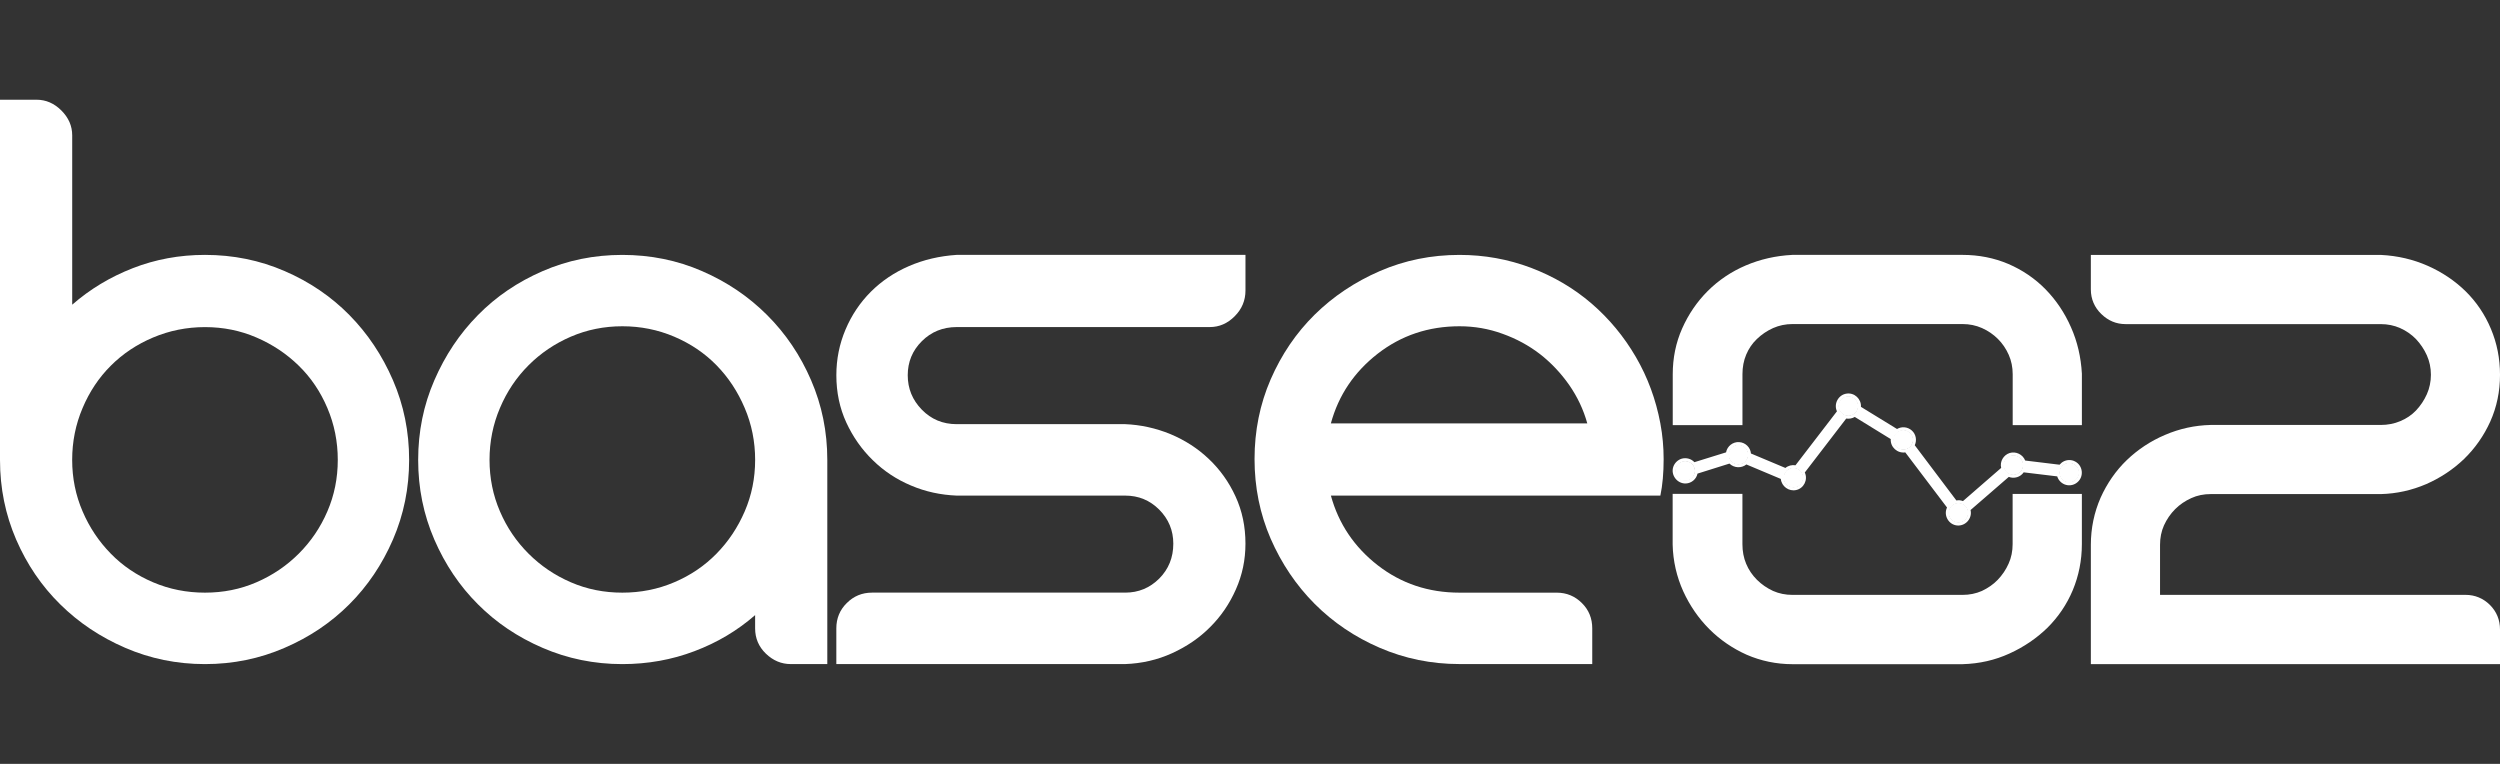 <?xml version="1.0" encoding="utf-8"?>
<!-- Generator: Adobe Illustrator 15.1.0, SVG Export Plug-In . SVG Version: 6.00 Build 0)  -->
<!DOCTYPE svg PUBLIC "-//W3C//DTD SVG 1.1//EN" "http://www.w3.org/Graphics/SVG/1.1/DTD/svg11.dtd">
<svg version="1.1" id="logo" xmlns="http://www.w3.org/2000/svg" xmlns:xlink="http://www.w3.org/1999/xlink" x="0px" y="0px"
	 width="180px" height="55px" viewBox="34 52.5 180 55" enable-background="new 34 52.5 180 55" xml:space="preserve">
<rect x="34" y="52.5" width="180" height="55" fill="#333333" stroke="none"/>
<g>
	<path fill="#FFFFFF" d="M155.33,85.693c0.393,0,0.712,0.32,0.712,0.711c0,0.398-0.319,0.719-0.712,0.719
		c-0.391,0-0.711-0.32-0.711-0.719C154.619,86.014,154.939,85.693,155.33,85.693z"/>
	<circle fill="#FFFFFF" cx="159.164" cy="85.235" r="0.712"/>
	<path fill="#FFFFFF" d="M163.126,86.184c0.391,0,0.711,0.318,0.711,0.71c0,0.398-0.32,0.71-0.711,0.71
		c-0.398,0-0.711-0.313-0.711-0.71C162.415,86.505,162.728,86.184,163.126,86.184z"/>
	<circle fill="#FFFFFF" cx="167.079" cy="81.736" r="0.712"/>
	<path fill="#FFFFFF" d="M171.033,83.458c0.392,0,0.712,0.313,0.712,0.711c0,0.392-0.32,0.711-0.712,0.711
		c-0.398,0-0.712-0.319-0.712-0.711C170.321,83.77,170.635,83.458,171.033,83.458z"/>
	<path fill="#FFFFFF" d="M175.006,88.711c0.392,0,0.711,0.313,0.711,0.71c0,0.392-0.319,0.711-0.711,0.711
		c-0.393,0-0.711-0.319-0.711-0.711C174.295,89.024,174.615,88.711,175.006,88.711z"/>
	<path fill="#FFFFFF" d="M178.961,85.275c0.392,0,0.712,0.319,0.712,0.712c0,0.392-0.32,0.712-0.712,0.712
		c-0.399,0-0.71-0.32-0.71-0.712C178.249,85.595,178.562,85.275,178.961,85.275z"/>
	<path fill="#FFFFFF" d="M182.987,85.816c0.393,0,0.711,0.32,0.711,0.712c0,0.391-0.318,0.711-0.711,0.711
		c-0.398,0-0.712-0.32-0.712-0.711C182.275,86.137,182.589,85.816,182.987,85.816z"/>
	<path fill="#FFFFFF" d="M183.418,85.733c-0.133-0.076-0.282-0.11-0.425-0.11c-0.288,0-0.537,0.134-0.705,0.336l-2.474-0.3
		c-0.17-0.436-0.664-0.681-1.118-0.543c-0.446,0.142-0.723,0.619-0.612,1.073l-2.752,2.391c-0.151-0.063-0.315-0.077-0.473-0.046
		l-2.996-3.976c0.167-0.359,0.085-0.798-0.208-1.057c-0.294-0.27-0.731-0.312-1.07-0.113l-2.597-1.594
		c0.035-0.565-0.466-1.038-1.032-0.954c-0.591,0.079-0.946,0.732-0.697,1.275l-2.984,3.886c-0.257-0.044-0.523,0.024-0.726,0.192
		l-2.481-1.041c-0.036-0.438-0.4-0.794-0.846-0.819c-0.448-0.034-0.866,0.289-0.946,0.737l-2.279,0.707
		c-0.229-0.248-0.582-0.341-0.908-0.254c-0.283,0.084-0.51,0.301-0.61,0.579c-0.207,0.592,0.271,1.232,0.901,1.209
		c0.406-0.015,0.761-0.318,0.84-0.711l2.3-0.722c0.329,0.325,0.863,0.351,1.22,0.063l2.479,1.042c0.05,0.536,0.579,0.92,1.104,0.8
		c0.553-0.119,0.865-0.743,0.622-1.263l2.983-3.885c0.208,0.035,0.431-0.005,0.616-0.115l2.589,1.594
		c-0.038,0.58,0.483,1.044,1.047,0.958l3.005,3.969c-0.27,0.57,0.121,1.249,0.742,1.295c0.601,0.046,1.093-0.521,0.953-1.114
		l2.753-2.385c0.387,0.151,0.836,0.014,1.073-0.328l2.414,0.291c0.085,0.289,0.33,0.53,0.619,0.608
		c0.294,0.085,0.618,0.01,0.842-0.192C184.06,86.805,183.967,86.023,183.418,85.733z M155.338,87.076c-0.375,0-0.68-0.299-0.68-0.68
		c0-0.377,0.305-0.676,0.68-0.676s0.682,0.299,0.682,0.676C156.02,86.777,155.713,87.076,155.338,87.076z M159.165,85.92
		c-0.375,0-0.681-0.309-0.681-0.682c0-0.374,0.306-0.68,0.681-0.68s0.682,0.305,0.682,0.68
		C159.847,85.612,159.54,85.92,159.165,85.92z M163.127,87.574c-0.383,0-0.681-0.307-0.681-0.681s0.297-0.681,0.681-0.681
		c0.374,0,0.673,0.305,0.673,0.681C163.801,87.27,163.501,87.574,163.127,87.574z M167.081,82.42c-0.376,0-0.682-0.307-0.682-0.681
		c0-0.377,0.307-0.682,0.682-0.682s0.68,0.307,0.68,0.682C167.763,82.113,167.456,82.42,167.081,82.42z M171.043,84.853
		c-0.382,0-0.682-0.306-0.682-0.681c0-0.377,0.3-0.681,0.682-0.681c0.374,0,0.675,0.305,0.675,0.681
		C171.718,84.547,171.417,84.853,171.043,84.853z M175.006,90.099c-0.377,0-0.682-0.299-0.682-0.675
		c0-0.381,0.307-0.681,0.682-0.681s0.68,0.299,0.68,0.681C175.687,89.8,175.381,90.099,175.006,90.099z M178.967,86.667
		c-0.376,0-0.681-0.307-0.681-0.681c0-0.376,0.306-0.681,0.681-0.681s0.681,0.306,0.681,0.681
		C179.649,86.36,179.342,86.667,178.967,86.667z M182.987,87.207c-0.381,0-0.681-0.308-0.681-0.681c0-0.374,0.299-0.681,0.681-0.681
		c0.376,0,0.675,0.306,0.675,0.681C183.662,86.9,183.363,87.207,182.987,87.207z"/>
	<path fill="#FFFFFF" d="M48.759,100.315c-2.031,0-3.945-0.395-5.735-1.168c-1.795-0.774-3.359-1.82-4.693-3.139
		c-1.334-1.312-2.389-2.865-3.167-4.657C34.388,89.553,34,87.647,34,85.611v-12.13V59.68h2.63c0.678,0,1.272,0.259,1.791,0.777
		c0.518,0.519,0.778,1.112,0.778,1.791v12.19c1.275-1.114,2.727-1.991,4.363-2.63c1.631-0.636,3.365-0.956,5.198-0.956
		c2.031,0,3.944,0.388,5.734,1.165c1.796,0.776,3.346,1.831,4.662,3.166c1.314,1.334,2.36,2.897,3.137,4.692
		c0.778,1.797,1.164,3.702,1.164,5.735s-0.387,3.941-1.164,5.739c-0.777,1.79-1.824,3.345-3.137,4.656
		c-1.315,1.318-2.866,2.365-4.662,3.137C52.703,99.921,50.791,100.315,48.759,100.315z M48.759,76.052
		c-1.315,0-2.56,0.252-3.736,0.748c-1.175,0.497-2.19,1.174-3.045,2.032c-0.858,0.854-1.536,1.871-2.032,3.048
		c-0.499,1.171-0.749,2.415-0.749,3.733c0,1.313,0.25,2.547,0.749,3.704c0.496,1.16,1.174,2.169,2.032,3.045
		c0.854,0.876,1.871,1.563,3.045,2.063c1.176,0.501,2.421,0.746,3.736,0.746c1.314,0,2.548-0.245,3.704-0.746
		c1.154-0.498,2.172-1.187,3.049-2.063c0.876-0.876,1.563-1.887,2.06-3.045c0.5-1.158,0.748-2.393,0.748-3.704
		c0-1.317-0.25-2.563-0.748-3.733c-0.497-1.177-1.184-2.194-2.06-3.048c-0.877-0.858-1.894-1.535-3.049-2.032
		C51.309,76.301,50.074,76.052,48.759,76.052z"/>
	<path fill="#FFFFFF" d="M78.808,70.853c2.031,0,3.944,0.387,5.735,1.164c1.791,0.776,3.355,1.832,4.689,3.167
		c1.337,1.335,2.393,2.897,3.167,4.692c0.777,1.796,1.167,3.701,1.167,5.735v12.13v2.573h-2.629c-0.679,0-1.278-0.254-1.795-0.753
		c-0.515-0.499-0.773-1.104-0.773-1.82v-0.953c-1.278,1.114-2.729,1.98-4.364,2.595c-1.636,0.621-3.366,0.932-5.198,0.932
		c-2.031,0-3.945-0.395-5.735-1.168c-1.795-0.773-3.35-1.82-4.661-3.138c-1.316-1.313-2.361-2.866-3.138-4.657
		c-0.777-1.799-1.165-3.703-1.165-5.738s0.386-3.941,1.165-5.735c0.777-1.795,1.823-3.358,3.138-4.692
		c1.311-1.335,2.866-2.39,4.661-3.168C74.864,71.24,76.777,70.853,78.808,70.853z M78.808,95.171c1.314,0,2.558-0.245,3.733-0.746
		c1.177-0.498,2.19-1.187,3.049-2.063c0.857-0.875,1.531-1.887,2.031-3.045c0.499-1.157,0.749-2.393,0.749-3.705
		c0-1.316-0.25-2.561-0.749-3.732c-0.5-1.178-1.174-2.203-2.031-3.08c-0.858-0.876-1.873-1.56-3.049-2.061
		c-1.175-0.499-2.418-0.748-3.733-0.748c-1.315,0-2.55,0.251-3.705,0.748c-1.158,0.5-2.172,1.185-3.048,2.061
		c-0.877,0.877-1.565,1.904-2.06,3.08c-0.499,1.171-0.749,2.414-0.749,3.732c0,1.313,0.25,2.548,0.749,3.705
		c0.496,1.159,1.183,2.17,2.06,3.045c0.876,0.877,1.89,1.563,3.048,2.063C76.259,94.926,77.494,95.171,78.808,95.171z"/>
	<path fill="#FFFFFF" d="M100.37,77.068c-0.679,0.676-1.013,1.495-1.013,2.449c0,0.957,0.334,1.779,1.013,2.477
		c0.678,0.697,1.513,1.045,2.511,1.045h12.131c1.112,0.046,2.201,0.283,3.256,0.715c1.056,0.442,1.98,1.039,2.777,1.801
		c0.796,0.755,1.436,1.649,1.912,2.686c0.48,1.039,0.716,2.168,0.716,3.403c0,1.161-0.227,2.253-0.688,3.288
		c-0.457,1.038-1.074,1.942-1.853,2.716c-0.773,0.781-1.692,1.404-2.747,1.885c-1.056,0.48-2.182,0.737-3.375,0.78H94.216v-2.573
		c0-0.715,0.25-1.326,0.75-1.818c0.496-0.499,1.103-0.753,1.82-0.753h18.228c0.957,0,1.771-0.337,2.45-1.012
		c0.674-0.677,1.014-1.515,1.014-2.513c0-0.954-0.34-1.771-1.014-2.451c-0.679-0.679-1.494-1.01-2.45-1.01h-12.131
		c-1.155-0.047-2.252-0.282-3.289-0.725c-1.034-0.434-1.952-1.039-2.747-1.819c-0.797-0.771-1.433-1.679-1.913-2.716
		c-0.477-1.036-0.717-2.176-0.717-3.406c0-1.158,0.221-2.252,0.659-3.287c0.438-1.038,1.046-1.943,1.82-2.72
		c0.777-0.776,1.695-1.395,2.751-1.852c1.055-0.458,2.201-0.726,3.435-0.807h20.792v2.568c0,0.716-0.259,1.334-0.777,1.852
		c-0.515,0.52-1.114,0.777-1.792,0.777h-18.224C101.883,76.052,101.048,76.39,100.37,77.068z"/>
	<path fill="#FFFFFF" d="M146.078,95.171c0.717,0,1.32,0.252,1.82,0.751c0.498,0.492,0.744,1.104,0.744,1.819v2.571h-2.564h-6.994
		c-2.035,0-3.945-0.395-5.738-1.168c-1.791-0.772-3.355-1.829-4.691-3.167c-1.332-1.337-2.385-2.901-3.168-4.692
		c-0.775-1.792-1.16-3.704-1.16-5.732c0-2.034,0.385-3.947,1.16-5.736c0.781-1.793,1.836-3.347,3.168-4.661
		c1.337-1.315,2.9-2.36,4.691-3.138c1.793-0.777,3.705-1.165,5.738-1.165c1.793,0,3.506,0.31,5.139,0.925
		c1.631,0.62,3.09,1.474,4.364,2.571c1.272,1.095,2.337,2.381,3.196,3.855c0.857,1.472,1.441,3.067,1.762,4.778
		c0.082,0.437,0.141,0.867,0.178,1.283c0.039,0.424,0.059,0.848,0.059,1.288c0,0.991-0.076,1.869-0.236,2.63h-5.259h-18.463
		c0.556,2.029,1.686,3.705,3.372,5.017c1.695,1.316,3.656,1.971,5.891,1.971H146.078v0.004h-0.002L146.078,95.171L146.078,95.171z
		 M139.084,75.991c-2.232,0-4.193,0.659-5.889,1.975c-1.688,1.314-2.817,2.982-3.373,5.019h18.463
		c-0.275-0.996-0.715-1.921-1.312-2.78c-0.601-0.854-1.3-1.592-2.093-2.21c-0.801-0.617-1.695-1.104-2.695-1.462
		C141.193,76.17,140.16,75.991,139.084,75.991z"/>
	<path fill="#FFFFFF" d="M211.511,95.33h-21.988v-3.605c0-0.5,0.094-0.974,0.283-1.397c0.203-0.442,0.468-0.832,0.804-1.168
		c0.335-0.335,0.727-0.6,1.166-0.797c0.424-0.197,0.898-0.289,1.4-0.289h12.254c1.134-0.028,2.225-0.275,3.26-0.719
		c1.021-0.448,1.938-1.055,2.722-1.809c0.794-0.768,1.425-1.673,1.89-2.699c0.465-1.038,0.699-2.168,0.699-3.364
		c0-1.161-0.219-2.274-0.655-3.306c-0.431-1.033-1.049-1.945-1.825-2.707c-0.774-0.758-1.693-1.375-2.729-1.833
		c-1.039-0.458-2.162-0.722-3.345-0.781l-0.016-0.001h-20.89v2.489c0,0.687,0.265,1.3,0.76,1.772c0.494,0.478,1.075,0.72,1.736,0.72
		h18.375c0.5,0,0.972,0.097,1.398,0.287c0.438,0.194,0.819,0.461,1.141,0.791c0.318,0.338,0.586,0.731,0.785,1.174
		c0.189,0.428,0.29,0.896,0.29,1.396s-0.103,0.973-0.29,1.396c-0.199,0.448-0.467,0.841-0.785,1.178
		c-0.316,0.329-0.693,0.583-1.128,0.764c-0.425,0.181-0.901,0.276-1.408,0.276h-12.261c-1.129,0.028-2.227,0.267-3.268,0.715
		c-1.041,0.44-1.962,1.055-2.753,1.81c-0.789,0.761-1.427,1.681-1.891,2.717c-0.459,1.049-0.7,2.19-0.7,3.387v8.591H214v-2.495
		c0-0.689-0.241-1.282-0.725-1.768C212.791,95.579,212.201,95.33,211.511,95.33z"/>
	<g>
		<path fill="#FFFFFF" d="M159.457,83.108v-3.666c0-0.506,0.088-0.98,0.27-1.41c0.18-0.43,0.44-0.81,0.77-1.124
			c0.337-0.325,0.73-0.591,1.168-0.788c0.433-0.19,0.898-0.288,1.397-0.288h12.244c0.5,0,0.965,0.097,1.397,0.288
			c0.438,0.195,0.821,0.459,1.142,0.779c0.323,0.318,0.589,0.707,0.783,1.145c0.19,0.43,0.286,0.897,0.286,1.398v3.666h4.982v-3.688
			v-0.015c-0.065-1.181-0.323-2.309-0.786-3.346c-0.455-1.038-1.073-1.953-1.829-2.727c-0.76-0.777-1.668-1.393-2.679-1.827
			c-1.023-0.436-2.134-0.653-3.293-0.653h-12.262l-0.015,0.001c-1.184,0.061-2.302,0.317-3.338,0.759
			c-1.043,0.445-1.961,1.065-2.74,1.843c-0.772,0.771-1.387,1.679-1.836,2.688c-0.455,1.022-0.681,2.132-0.681,3.3v3.667h5.021
			v-0.002H159.457z"/>
		<path fill="#FFFFFF" d="M178.909,88.058v3.618c0,0.5-0.093,0.974-0.286,1.398c-0.196,0.446-0.466,0.84-0.791,1.178
			c-0.321,0.332-0.703,0.592-1.135,0.796c-0.43,0.19-0.895,0.284-1.397,0.284h-12.241c-0.5,0-0.967-0.094-1.398-0.284
			c-0.435-0.202-0.827-0.469-1.162-0.804c-0.332-0.331-0.594-0.715-0.777-1.155c-0.179-0.425-0.267-0.901-0.267-1.408v-3.62h-5.024
			v3.644c0.026,1.184,0.288,2.322,0.764,3.372c0.473,1.035,1.107,1.951,1.877,2.72c0.775,0.776,1.682,1.394,2.688,1.844
			c1.021,0.444,2.137,0.681,3.3,0.681h12.251l0.01-0.001c1.194-0.034,2.322-0.289,3.371-0.771c1.031-0.469,1.947-1.094,2.722-1.848
			c0.775-0.771,1.396-1.679,1.827-2.71c0.43-1.035,0.654-2.145,0.654-3.311v-3.619h-4.984V88.058L178.909,88.058z"/>
	</g>
</g>
</svg>
